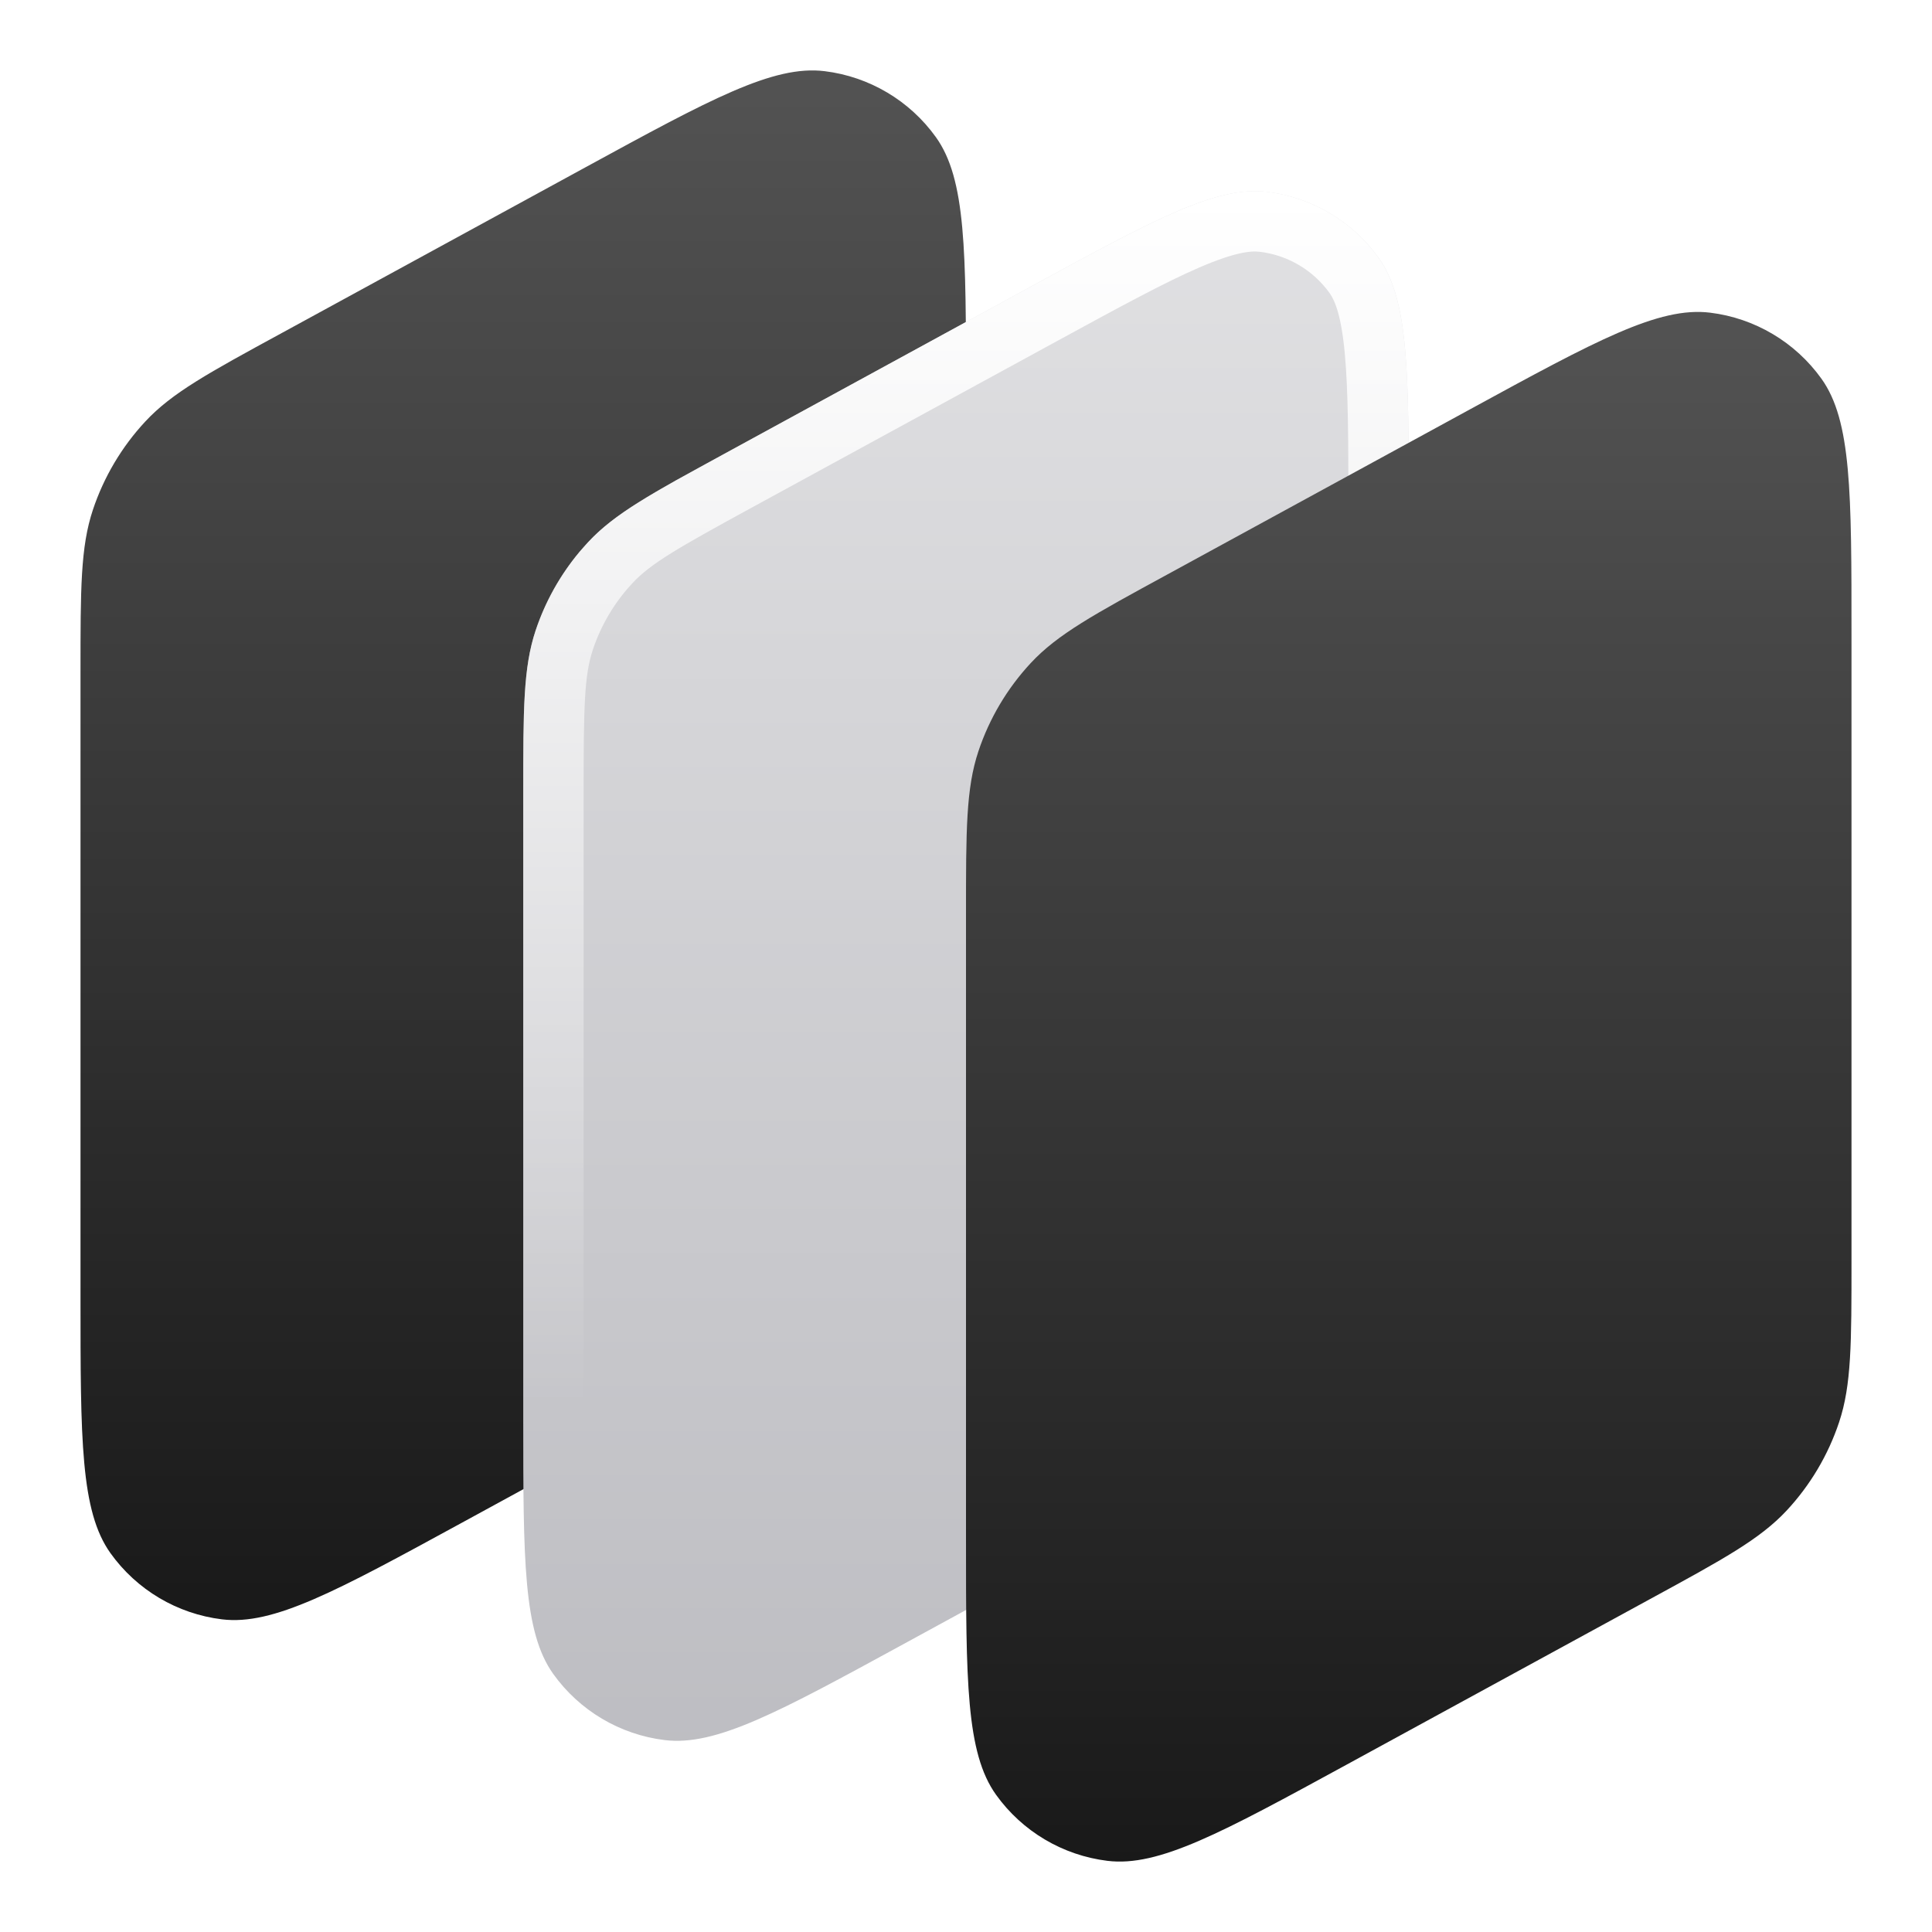 <svg xmlns="http://www.w3.org/2000/svg" width="24" height="24" viewBox="0 0 24 24" aria-hidden="true">
  <g fill="none">
    <path d="M1 8.349C1 7.313 1 6.795 1.154 6.333C1.29 5.925 1.512 5.551 1.805 5.236C2.136 4.88 2.591 4.632 3.502 4.136L7.268 2.081C8.826 1.231 9.606 0.806 10.243 0.884C10.799 0.952 11.301 1.25 11.627 1.705C12 2.227 12 3.115 12 4.891V12.651C12 13.687 12 14.205 11.846 14.667C11.71 15.075 11.488 15.449 11.195 15.764C10.864 16.12 10.409 16.368 9.498 16.864L5.732 18.919C4.174 19.769 3.394 20.194 2.757 20.116C2.201 20.048 1.699 19.75 1.373 19.295C1 18.773 1 17.885 1 16.11V8.349Z" fill="url(#1752500502765-1629809_app-stack_existing_0_7rc9rg3ep)" data-glass="origin" mask="url(#1752500502765-1629809_app-stack_mask_r8fdhnnhy)"></path>
    <path d="M1 8.349C1 7.313 1 6.795 1.154 6.333C1.29 5.925 1.512 5.551 1.805 5.236C2.136 4.88 2.591 4.632 3.502 4.136L7.268 2.081C8.826 1.231 9.606 0.806 10.243 0.884C10.799 0.952 11.301 1.25 11.627 1.705C12 2.227 12 3.115 12 4.891V12.651C12 13.687 12 14.205 11.846 14.667C11.71 15.075 11.488 15.449 11.195 15.764C10.864 16.12 10.409 16.368 9.498 16.864L5.732 18.919C4.174 19.769 3.394 20.194 2.757 20.116C2.201 20.048 1.699 19.75 1.373 19.295C1 18.773 1 17.885 1 16.11V8.349Z" fill="url(#1752500502765-1629809_app-stack_existing_0_7rc9rg3ep)" data-glass="clone" filter="url(#1752500502765-1629809_app-stack_filter_fsjf1us0i)" clip-path="url(#1752500502765-1629809_app-stack_clipPath_fd5fidq46)"></path>
    <path d="M6.5 9.849C6.5 8.813 6.5 8.295 6.654 7.833C6.79 7.425 7.012 7.051 7.305 6.736C7.636 6.38 8.091 6.132 9.002 5.636L12.768 3.581C14.326 2.731 15.106 2.306 15.743 2.384C16.299 2.452 16.801 2.75 17.127 3.205C17.5 3.727 17.5 4.615 17.5 6.391V14.151C17.5 15.187 17.5 15.705 17.346 16.167C17.21 16.575 16.988 16.949 16.695 17.264C16.363 17.62 15.909 17.868 14.998 18.364L11.232 20.419C9.674 21.269 8.894 21.694 8.257 21.616C7.701 21.548 7.199 21.25 6.873 20.795C6.5 20.273 6.5 19.385 6.5 17.61V9.849Z" fill="url(#1752500502765-1629809_app-stack_existing_1_1zg495t0r)" data-glass="blur"></path>
    <path d="M15.743 2.383C16.299 2.452 16.801 2.749 17.127 3.205C17.5 3.727 17.5 4.615 17.5 6.39V14.15C17.5 15.187 17.5 15.705 17.347 16.167L17.291 16.318C17.154 16.667 16.952 16.988 16.695 17.263L16.564 17.393C16.345 17.593 16.065 17.769 15.657 18H14.101L14.64 17.706C15.595 17.185 15.918 16.998 16.146 16.753C16.366 16.517 16.533 16.235 16.635 15.929C16.741 15.611 16.75 15.238 16.75 14.15V6.39C16.75 5.488 16.749 4.863 16.706 4.396C16.663 3.927 16.585 3.737 16.517 3.641C16.313 3.357 15.999 3.17 15.651 3.128C15.534 3.113 15.331 3.136 14.898 3.323C14.468 3.509 13.919 3.807 13.127 4.239L9.36 6.294C8.405 6.815 8.082 7.001 7.854 7.247C7.634 7.483 7.467 7.764 7.365 8.07C7.259 8.389 7.25 8.761 7.25 9.849V17.609C7.25 17.8 7.251 17.978 7.252 18.145C6.963 18.262 6.708 18.445 6.505 18.674C6.501 18.36 6.5 18.007 6.5 17.609V9.849C6.5 8.813 6.5 8.294 6.653 7.833C6.772 7.476 6.957 7.144 7.198 6.856L7.305 6.736C7.553 6.469 7.872 6.262 8.399 5.966L9.002 5.635L12.768 3.581C14.326 2.731 15.106 2.306 15.743 2.383Z" fill="url(#1752500502765-1629809_app-stack_existing_2_nu478vkuo)"></path>
    <path d="M12 11.349C12 10.313 12 9.795 12.154 9.333C12.29 8.925 12.512 8.551 12.805 8.236C13.136 7.88 13.591 7.632 14.502 7.136L18.268 5.081C19.826 4.231 20.606 3.806 21.243 3.884C21.799 3.952 22.301 4.25 22.627 4.705C23 5.227 23 6.115 23 7.891V15.651C23 16.687 23 17.205 22.846 17.667C22.71 18.075 22.488 18.449 22.195 18.764C21.863 19.12 21.409 19.368 20.498 19.864L16.732 21.919C15.174 22.769 14.394 23.194 13.757 23.116C13.201 23.048 12.699 22.75 12.373 22.295C12 21.773 12 20.885 12 19.11V11.349Z" fill="url(#1752500502765-1629809_app-stack_existing_3_ufuzjtqyg)"></path>
    <defs>
      <linearGradient id="1752500502765-1629809_app-stack_existing_0_7rc9rg3ep" x1="6.5" y1="-.5" x2="6.5" y2="21.5" gradientUnits="userSpaceOnUse">
        <stop stop-color="#575757"></stop>
        <stop offset="1" stop-color="#151515"></stop>
      </linearGradient>
      <linearGradient id="1752500502765-1629809_app-stack_existing_1_1zg495t0r" x1="12" y1="1" x2="12" y2="23" gradientUnits="userSpaceOnUse">
        <stop stop-color="#E3E3E599"></stop>
        <stop offset="1" stop-color="#BBBBC099"></stop>
      </linearGradient>
      <linearGradient id="1752500502765-1629809_app-stack_existing_2_nu478vkuo" x1="12" y1="2.375" x2="12" y2="17.5" gradientUnits="userSpaceOnUse">
        <stop stop-color="#fff" stop-opacity="1"></stop>
        <stop offset="1" stop-color="#fff" stop-opacity="0"></stop>
      </linearGradient>
      <linearGradient id="1752500502765-1629809_app-stack_existing_3_ufuzjtqyg" x1="17.5" y1="2.5" x2="17.5" y2="24.5" gradientUnits="userSpaceOnUse">
        <stop stop-color="#575757"></stop>
        <stop offset="1" stop-color="#151515"></stop>
      </linearGradient>
      <filter id="1752500502765-1629809_app-stack_filter_fsjf1us0i" x="-100%" y="-100%" width="400%" height="400%" filterUnits="objectBoundingBox" primitiveUnits="userSpaceOnUse">
        <feGaussianBlur stdDeviation="2" x="0%" y="0%" width="100%" height="100%" in="SourceGraphic" edgeMode="none" result="blur"></feGaussianBlur>
      </filter>
      <clipPath id="1752500502765-1629809_app-stack_clipPath_fd5fidq46">
        <path d="M6.5 9.849C6.5 8.813 6.5 8.295 6.654 7.833C6.79 7.425 7.012 7.051 7.305 6.736C7.636 6.38 8.091 6.132 9.002 5.636L12.768 3.581C14.326 2.731 15.106 2.306 15.743 2.384C16.299 2.452 16.801 2.75 17.127 3.205C17.5 3.727 17.5 4.615 17.5 6.391V14.151C17.5 15.187 17.5 15.705 17.346 16.167C17.21 16.575 16.988 16.949 16.695 17.264C16.363 17.62 15.909 17.868 14.998 18.364L11.232 20.419C9.674 21.269 8.894 21.694 8.257 21.616C7.701 21.548 7.199 21.25 6.873 20.795C6.5 20.273 6.5 19.385 6.5 17.61V9.849Z" fill="url(#1752500502765-1629809_app-stack_existing_1_1zg495t0r)"></path>
      </clipPath>
      <mask id="1752500502765-1629809_app-stack_mask_r8fdhnnhy">
        <rect width="100%" height="100%" fill="#FFF"></rect>
        <path d="M6.5 9.849C6.5 8.813 6.5 8.295 6.654 7.833C6.79 7.425 7.012 7.051 7.305 6.736C7.636 6.38 8.091 6.132 9.002 5.636L12.768 3.581C14.326 2.731 15.106 2.306 15.743 2.384C16.299 2.452 16.801 2.75 17.127 3.205C17.5 3.727 17.5 4.615 17.5 6.391V14.151C17.5 15.187 17.5 15.705 17.346 16.167C17.21 16.575 16.988 16.949 16.695 17.264C16.363 17.62 15.909 17.868 14.998 18.364L11.232 20.419C9.674 21.269 8.894 21.694 8.257 21.616C7.701 21.548 7.199 21.25 6.873 20.795C6.5 20.273 6.5 19.385 6.5 17.61V9.849Z" fill="#000"></path>
      </mask>
    </defs>
  </g>
</svg>